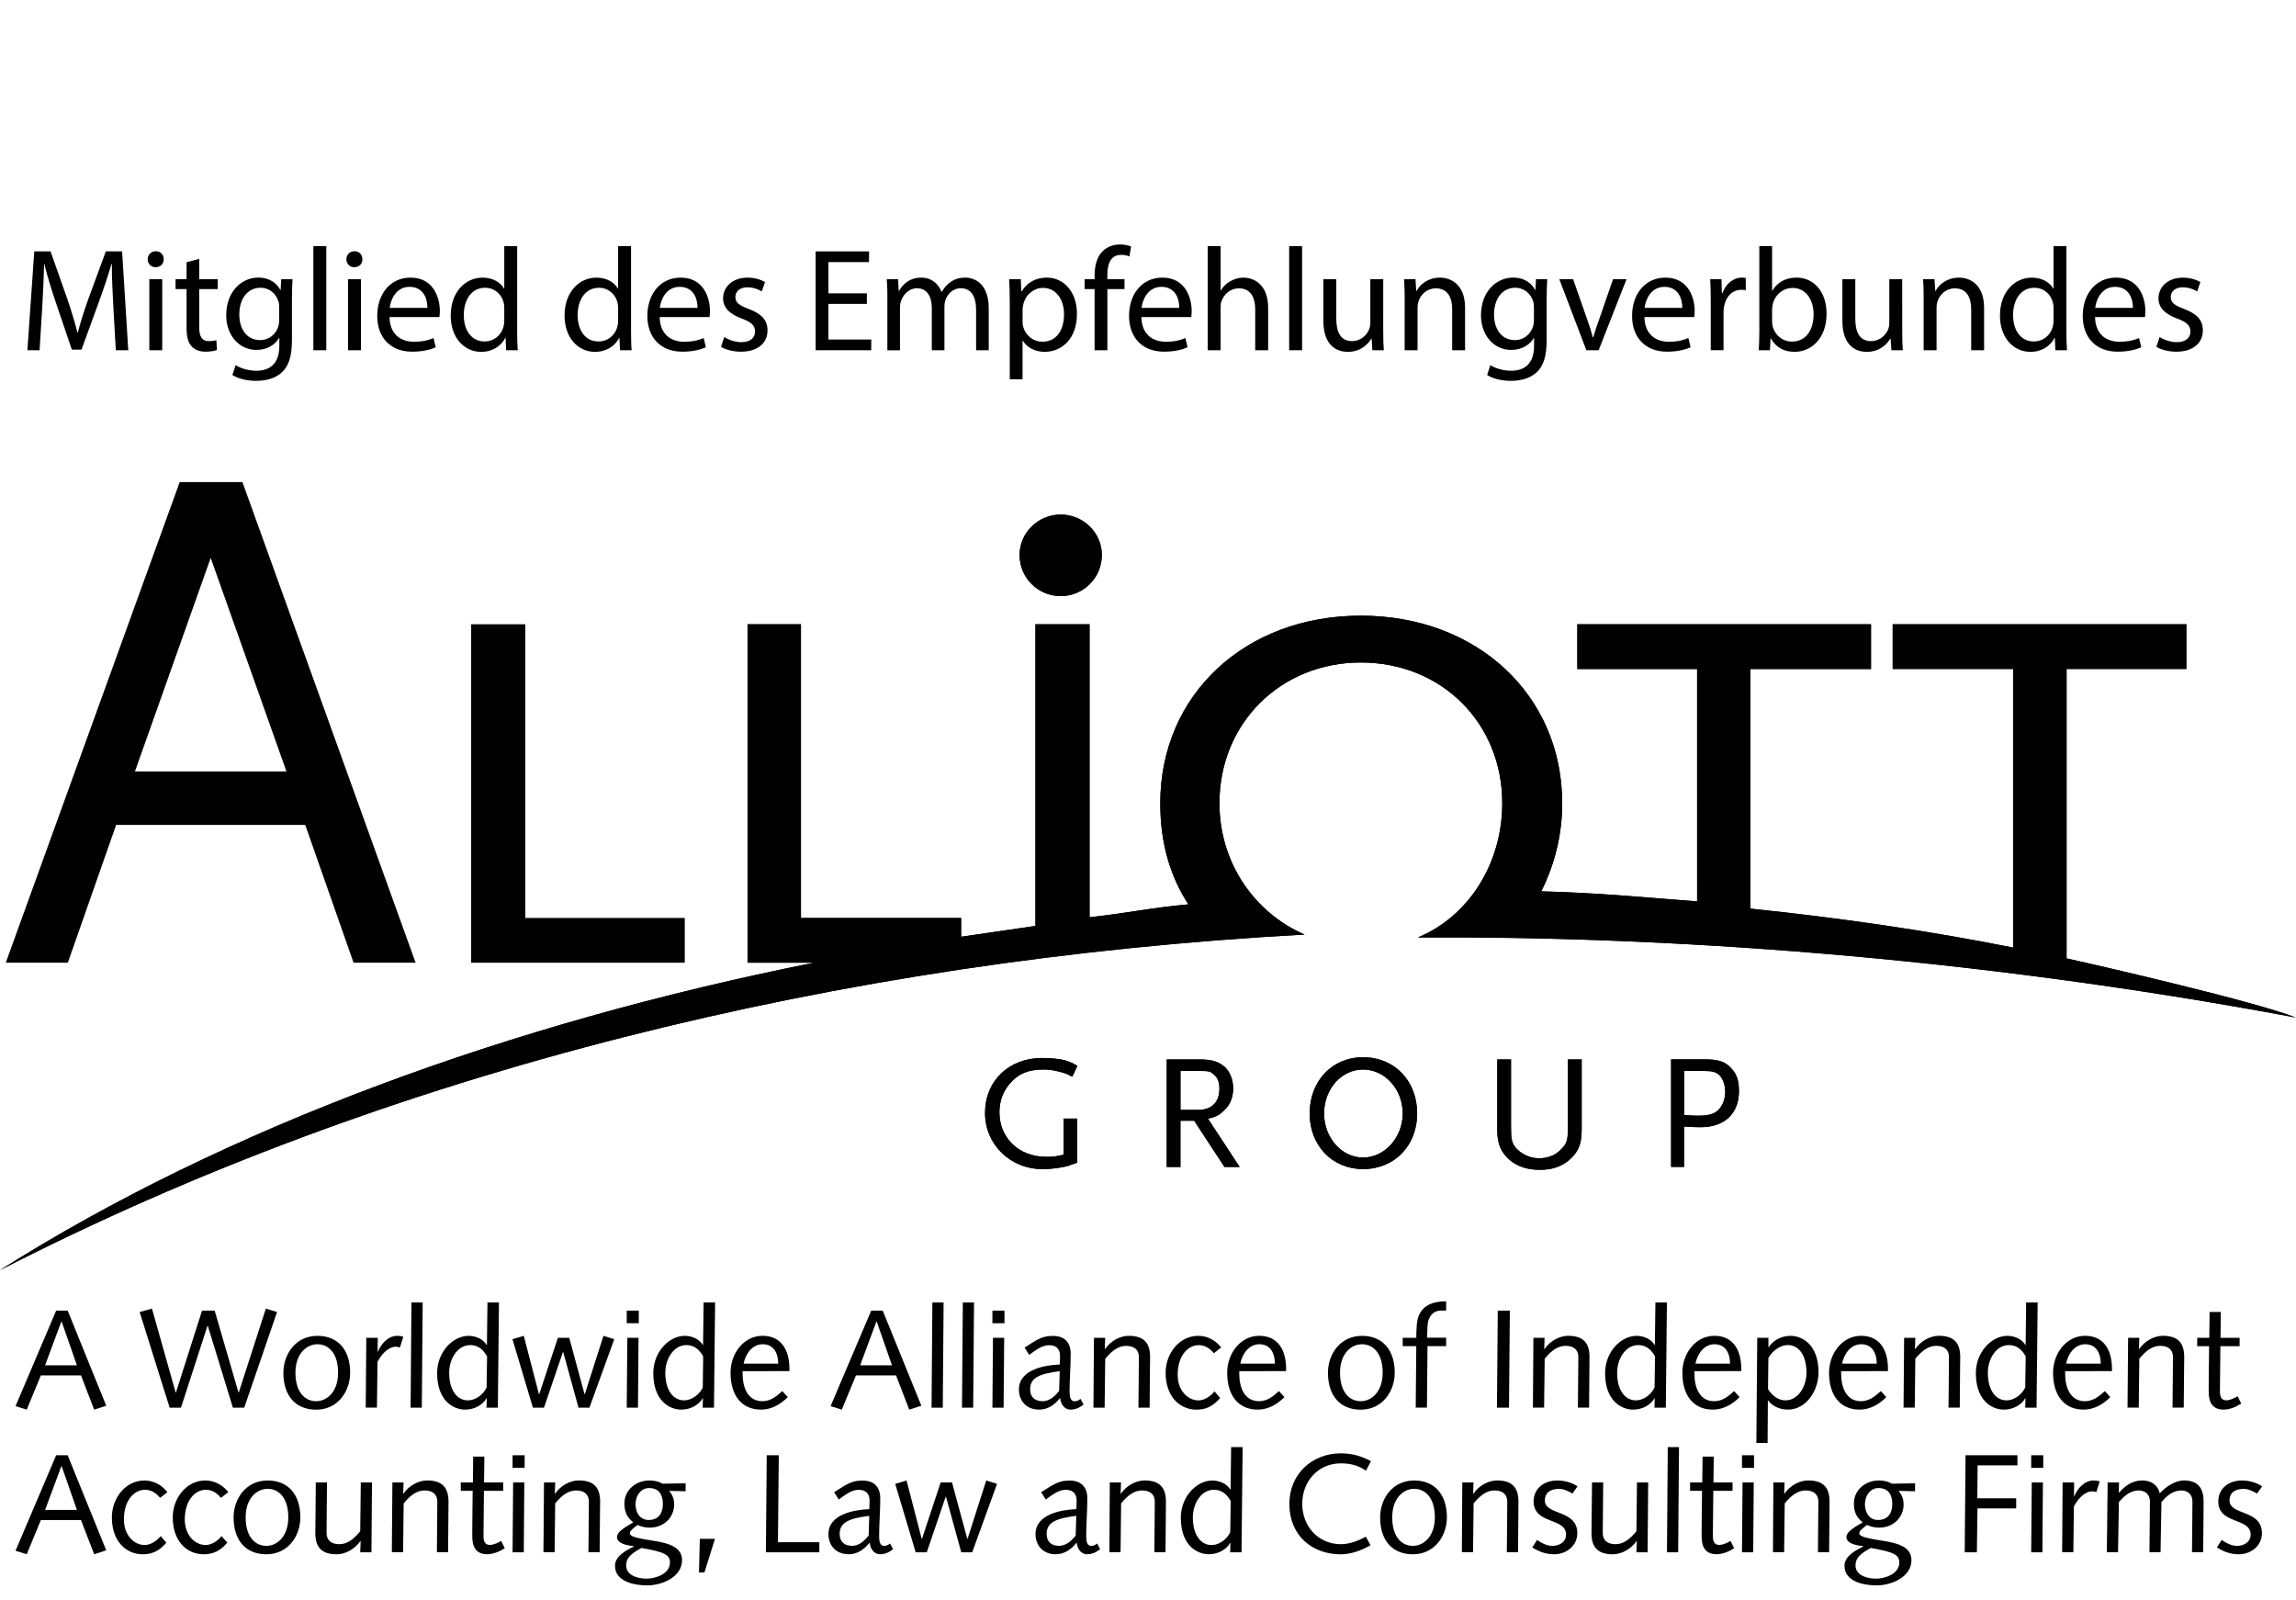 <?xml version="1.0" encoding="utf-8"?>
<!-- Generator: Adobe Illustrator 16.0.4, SVG Export Plug-In . SVG Version: 6.00 Build 0)  -->
<!DOCTYPE svg PUBLIC "-//W3C//DTD SVG 1.1//EN" "http://www.w3.org/Graphics/SVG/1.1/DTD/svg11.dtd">
<svg version="1.1" id="Ebene_1" xmlns="http://www.w3.org/2000/svg" xmlns:xlink="http://www.w3.org/1999/xlink" x="0px" y="0px"
	 width="159.32px" height="111px" viewBox="0 0 159.32 111" enable-background="new 0 0 159.32 111" xml:space="preserve">
<path fill="#010102" d="M28.84,66.797L16.823,33.45h-4.355L0.4,66.797h4.306l3.354-9.562h13.12l3.354,9.562H28.84z M19.877,53.529
	H9.363l5.257-14.82L19.877,53.529z"/>
<polygon fill="#010102" points="47.516,66.797 47.516,63.691 36.452,63.691 36.452,43.314 32.695,43.314 32.695,66.797 "/>
<path fill="#010102" d="M74.753,80.668v-3.057h-0.947v2.502c-0.604,0.152-0.854,0.152-1.202,0.152c-1.902,0-3.254-1.303-3.254-3.104
	c0-0.752,0.249-1.453,0.751-2.006c0.55-0.65,1.252-0.949,2.302-0.949c0.603,0,1.152,0.147,1.604,0.299
	c0.103,0.052,0.199,0.103,0.4,0.203l0.35-0.752c-0.397-0.25-0.601-0.304-0.897-0.399c-0.4-0.103-1.055-0.149-1.555-0.149
	c-2.304,0-3.953,1.604-3.953,3.805c0,2.203,1.753,3.906,4.006,3.906c0.601,0,1.351-0.101,1.852-0.252
	C74.303,80.816,74.504,80.766,74.753,80.668"/>
<path fill="#010102" d="M74.753,80.668v-3.057h-0.948v2.502c-0.604,0.152-0.854,0.152-1.201,0.152c-1.902,0-3.254-1.303-3.254-3.104
	c0-0.752,0.249-1.453,0.751-2.006c0.55-0.65,1.252-0.949,2.302-0.949c0.603,0,1.152,0.147,1.604,0.299
	c0.102,0.052,0.199,0.103,0.4,0.203l0.35-0.752c-0.397-0.25-0.601-0.304-0.897-0.399c-0.4-0.103-1.053-0.149-1.553-0.149
	c-2.306,0-3.954,1.604-3.954,3.805c0,2.203,1.752,3.906,4.004,3.906c0.602,0,1.352-0.101,1.853-0.252
	C74.303,80.816,74.504,80.766,74.753,80.668"/>
<path fill="#010102" d="M86.019,80.967l-2.201-3.355c0.549-0.102,0.8-0.25,1.101-0.551c0.45-0.396,0.651-0.951,0.651-1.551
	c0-0.553-0.201-1.104-0.552-1.455c-0.45-0.396-0.901-0.549-1.806-0.549H80.96v7.461h0.951V77.76h0.953l2.102,3.207H86.019
	L86.019,80.967z M84.617,75.51c0,1-0.55,1.5-1.503,1.5h-1.201v-2.703h1.201c0.652,0,0.852,0,1.053,0.199
	C84.467,74.709,84.617,75.059,84.617,75.51"/>
<path fill="#010102" d="M86.019,80.967l-2.201-3.355c0.549-0.102,0.8-0.25,1.101-0.551c0.45-0.396,0.651-0.951,0.651-1.551
	c0-0.553-0.201-1.104-0.552-1.453c-0.45-0.398-0.901-0.551-1.806-0.551H80.96v7.461h0.951V77.76h0.953l2.102,3.207H86.019
	L86.019,80.967z M84.617,75.51c0,1-0.55,1.5-1.502,1.5h-1.201v-2.703h1.201c0.651,0,0.852,0,1.052,0.201
	C84.467,74.709,84.617,75.059,84.617,75.51"/>
<path fill="#010102" d="M98.337,77.262c0-2.254-1.552-3.906-3.756-3.906c-2.15,0-3.704,1.652-3.704,3.906
	c0,2.201,1.554,3.854,3.704,3.854C96.785,81.115,98.337,79.463,98.337,77.262 M97.335,77.262c0,1.652-1.251,3.053-2.754,3.053
	c-1.501,0-2.703-1.398-2.703-3.053c0-1.703,1.202-3.055,2.703-3.055C96.084,74.207,97.335,75.559,97.335,77.262"/>
<path fill="#010102" d="M98.337,77.262c0-2.254-1.552-3.906-3.756-3.906c-2.15,0-3.704,1.652-3.704,3.906
	c0,2.201,1.554,3.854,3.704,3.854C96.785,81.115,98.337,79.463,98.337,77.262 M97.335,77.262c0,1.652-1.251,3.053-2.754,3.053
	c-1.501,0-2.703-1.398-2.703-3.053c0-1.703,1.202-3.055,2.703-3.055C96.084,74.207,97.335,75.559,97.335,77.262"/>
<path fill="#010102" d="M109.753,78.412v-4.904H108.8v4.605c0,0.951-0.048,1.201-0.447,1.602c-0.352,0.398-0.901,0.65-1.554,0.65
	c-0.602,0-1.15-0.252-1.553-0.65c-0.352-0.398-0.396-0.648-0.396-1.602v-4.605h-0.953v4.904c0,0.951,0.251,1.555,0.899,2.104
	c0.553,0.451,1.251,0.65,2.054,0.65c0.802,0,1.45-0.199,2.003-0.65C109.501,79.965,109.753,79.416,109.753,78.412"/>
<path fill="#010102" d="M109.753,78.412v-4.904H108.8v4.605c0,0.951-0.048,1.201-0.449,1.602c-0.35,0.398-0.899,0.65-1.552,0.65
	c-0.602,0-1.15-0.252-1.554-0.65c-0.351-0.398-0.396-0.648-0.396-1.602v-4.605h-0.953v4.904c0,0.951,0.251,1.555,0.899,2.104
	c0.553,0.451,1.251,0.65,2.054,0.65c0.802,0,1.45-0.199,2.003-0.65C109.501,79.965,109.753,79.416,109.753,78.412"/>
<path fill="#010102" d="M120.667,75.709c0-0.701-0.146-1.201-0.552-1.602c-0.4-0.453-0.898-0.604-1.802-0.604h-2.354v7.461h0.901
	V78.16c0.649,0.049,0.898,0.049,1.148,0.049C119.666,78.211,120.667,77.262,120.667,75.709 M119.715,75.76
	c0,0.699-0.349,1.301-0.852,1.502c-0.247,0.1-0.55,0.148-0.999,0.148c-0.252,0-0.451,0-1.002-0.049v-3.055h1.302
	c0.602,0,0.9,0.049,1.151,0.301C119.565,74.857,119.715,75.309,119.715,75.76"/>
<path fill="#010102" d="M120.667,75.709c0-0.701-0.146-1.201-0.552-1.602c-0.4-0.453-0.899-0.604-1.802-0.604h-2.354v7.461h0.901
	V78.16c0.647,0.049,0.898,0.049,1.148,0.049C119.666,78.211,120.667,77.262,120.667,75.709 M119.715,75.76
	c0,0.699-0.349,1.301-0.852,1.502c-0.249,0.1-0.55,0.148-0.999,0.148c-0.252,0-0.451,0-1.002-0.049v-3.055h1.302
	c0.602,0,0.9,0.049,1.151,0.301C119.565,74.857,119.715,75.309,119.715,75.76"/>
<path fill="#010102" d="M70.749,38.507c0-1.553,1.301-2.805,2.854-2.805c1.553,0,2.854,1.252,2.854,2.805
	c0,1.602-1.3,2.853-2.854,2.853C72.049,41.36,70.749,40.109,70.749,38.507"/>
<path fill="#010102" d="M70.749,38.507c0-1.553,1.301-2.805,2.854-2.805c1.553,0,2.854,1.252,2.854,2.805
	c0,1.602-1.3,2.853-2.854,2.853C72.049,41.36,70.749,40.109,70.749,38.507"/>
<path fill="#010102" d="M98.388,65.045c3.503-1.453,5.854-5.109,5.854-9.314c0-5.557-4.205-9.764-9.812-9.764
	c-5.56,0-9.812,4.207-9.812,9.764c0,4.156,2.453,7.611,5.908,9.113C58.33,66.596,26.937,74.307,0,88.127
	c15.672-9.914,35.399-17.123,56.479-21.33h-4.607V43.314h3.705v20.379h11.116v1.303c1.702-0.252,3.456-0.502,5.156-0.752v-20.93
	h3.756v20.329c2.704-0.299,4.154-0.646,6.856-0.896c-1.301-2.004-1.949-4.311-1.949-7.012c0-7.509,5.855-13.018,13.918-13.018
	c8.062,0,13.971,5.509,13.971,13.018c0,2.252-0.553,4.307-1.452,6.109c3.855,0.099,6.91,0.398,10.814,0.699V46.419h-8.312v-3.105
	h20.378v3.105h-8.363v16.624c6.264,0.65,12.472,1.551,18.229,2.705V46.417h-8.361v-3.104h20.379v3.104H143.4v20.081
	c2.502,0.549,13.115,3.002,15.921,4.105C136.339,66.297,115.159,64.943,98.388,65.045"/>
<path fill="#010102" d="M98.388,65.045c3.503-1.453,5.854-5.109,5.854-9.314c0-5.557-4.205-9.764-9.812-9.764
	c-5.56,0-9.812,4.207-9.812,9.764c0,4.156,2.453,7.611,5.908,9.113C58.33,66.596,26.937,74.307,0,88.127
	c15.672-9.914,35.399-17.123,56.479-21.33h-4.607V43.314h3.706v20.379h11.115v1.303c1.702-0.252,3.456-0.502,5.156-0.752v-20.93
	h3.756v20.329c2.704-0.299,4.154-0.646,6.856-0.896c-1.301-2.004-1.949-4.311-1.949-7.012c0-7.509,5.855-13.018,13.918-13.018
	c8.062,0,13.971,5.509,13.971,13.018c0,2.252-0.553,4.307-1.451,6.109c3.854,0.099,6.909,0.398,10.813,0.699V46.419h-8.312v-3.105
	h20.378v3.105h-8.363v16.624c6.263,0.65,12.472,1.551,18.229,2.705V46.417h-8.361v-3.104h20.379v3.104H143.4v20.081
	c2.502,0.549,13.115,3.002,15.921,4.105C136.339,66.297,115.159,64.943,98.388,65.045"/>
<path fill="#010102" d="M4.277,91.693H4.257l-1.128,3.035h2.208L4.277,91.693z M3.897,90.934h0.798l2.676,6.6l-0.837,0.271
	L5.619,95.43H2.836l-0.98,2.375l-0.778-0.242L3.897,90.934z"/>
<polygon fill="#010102" points="9.689,91.031 10.545,90.797 12.189,96.617 12.209,96.617 14.02,90.934 14.895,90.934 16.55,96.617 
	16.568,96.617 18.447,90.797 19.226,91.031 16.948,97.668 16.16,97.668 14.418,91.986 14.398,91.986 12.559,97.668 11.771,97.668 
	"/>
<path fill="#010102" d="M21.942,97.221c0.729,0,1.518-0.633,1.518-1.977c0-1.342-0.649-1.975-1.438-1.975
	c-0.729,0-1.521,0.633-1.521,1.975C20.502,96.588,21.154,97.221,21.942,97.221 M22.029,92.686c1.421,0,2.268,0.975,2.268,2.562
	c0,1.254-0.825,2.561-2.362,2.561c-1.421,0-2.271-0.965-2.271-2.561C19.665,93.988,20.492,92.686,22.029,92.686"/>
<path fill="#010102" d="M25.417,92.82h0.798l-0.011,0.945l0.022,0.02c0.164-0.438,0.641-1.1,1.342-1.1
	c0.166,0,0.311,0.027,0.418,0.066l-0.234,0.74c-0.078-0.021-0.191-0.053-0.302-0.053c-0.321,0-0.836,0.266-1.255,1.041l-0.039,3.186
	h-0.778L25.417,92.82z"/>
<polygon fill="#010102" points="28.551,90.369 29.329,90.369 29.271,97.668 28.492,97.668 "/>
<path fill="#010102" d="M33.797,94.107c-0.331-0.576-0.711-0.779-1.179-0.779c-0.866,0-1.45,0.953-1.45,1.916
	c0,1.314,0.623,1.918,1.285,1.918c0.624,0,1.129-0.486,1.314-0.895L33.797,94.107z M33.826,90.369h0.798l-0.078,7.299h-0.788
	l0.021-0.65h-0.021c-0.224,0.418-0.798,0.787-1.479,0.787c-0.828,0-1.947-0.623-1.947-2.529c0-1.471,1.089-2.59,2.189-2.59
	c0.574,0,1.06,0.293,1.246,0.633h0.02L33.826,90.369z"/>
<polygon fill="#010102" points="35.559,92.918 36.346,92.686 37.397,96.734 37.417,96.734 38.712,92.82 39.5,92.82 40.561,96.734 
	40.579,96.734 41.874,92.686 42.624,92.918 40.901,97.668 40.142,97.668 39.082,93.812 39.061,93.812 37.748,97.668 36.979,97.668 
	"/>
<path fill="#010102" d="M43.53,92.82h0.778l-0.039,4.848H43.49L43.53,92.82z M43.489,90.934h0.837v0.875h-0.837V90.934z"/>
<path fill="#010102" d="M48.794,94.107c-0.331-0.576-0.71-0.779-1.178-0.779c-0.865,0-1.45,0.953-1.45,1.916
	c0,1.314,0.623,1.918,1.286,1.918c0.623,0,1.128-0.486,1.313-0.895L48.794,94.107z M48.823,90.369h0.798l-0.077,7.299h-0.788
	l0.021-0.65h-0.021c-0.225,0.418-0.799,0.787-1.479,0.787c-0.827,0-1.946-0.623-1.946-2.529c0-1.471,1.09-2.59,2.189-2.59
	c0.574,0,1.06,0.293,1.246,0.633h0.02L48.823,90.369z"/>
<path fill="#010102" d="M54.001,94.613c0-0.691-0.292-1.344-1.08-1.344c-0.729,0-1.194,0.68-1.321,1.344H54.001z M51.529,95.137
	v0.166c0,1.012,0.38,1.918,1.372,1.918c0.555,0,0.964-0.32,1.382-0.701l0.38,0.418c-0.496,0.498-1.129,0.867-1.849,0.867
	c-1.344,0-2.122-0.973-2.122-2.561c0-1.332,0.915-2.561,2.219-2.561s1.868,0.992,1.868,2.299v0.152L51.529,95.137L51.529,95.137z"/>
<path fill="#010102" d="M60.834,91.693h-0.02l-1.128,3.035h2.208L60.834,91.693z M60.454,90.934h0.798l2.68,6.6l-0.841,0.271
	l-0.915-2.375h-2.78l-0.983,2.375l-0.778-0.242L60.454,90.934z"/>
<polygon fill="#010102" points="64.698,90.369 65.477,90.369 65.419,97.668 64.64,97.668 "/>
<polygon fill="#010102" points="66.811,90.369 67.588,90.369 67.53,97.668 66.752,97.668 "/>
<path fill="#010102" d="M68.903,92.82h0.778l-0.04,4.848h-0.777L68.903,92.82z M68.864,90.934h0.837v0.875h-0.837V90.934z"/>
<path fill="#010102" d="M73.535,95.137c-1.353,0.176-2.054,0.43-2.054,1.256c0,0.545,0.331,0.828,0.866,0.828
	c0.478,0,0.847-0.342,1.146-0.711L73.535,95.137z M75.189,97.455c-0.272,0.213-0.564,0.35-0.905,0.35
	c-0.438,0-0.681-0.396-0.72-0.809c-0.37,0.459-0.837,0.809-1.46,0.809c-0.855,0-1.402-0.584-1.402-1.398
	c0-1.373,1.772-1.693,2.833-1.732c0.009-0.203,0.021-0.406,0.021-0.609c0-0.42-0.227-0.73-0.74-0.73c-0.379,0-0.691,0.135-1.4,0.672
	L71.096,93.5c0.974-0.635,1.281-0.809,1.983-0.809c0.81,0,1.216,0.479,1.216,1.227c0,0.914-0.078,1.762-0.078,2.617
	c0,0.352,0.052,0.691,0.354,0.691c0.166,0,0.282-0.078,0.409-0.166L75.189,97.455z"/>
<path fill="#010102" d="M75.91,92.82h0.779L76.66,93.6h0.021c0.406-0.584,1.068-0.916,1.646-0.916c1.119,0,1.479,0.574,1.479,1.473
	c0,0.369-0.013,0.738-0.013,1.107l-0.02,2.404h-0.777l0.021-2.182c0-0.428,0.01-0.855,0.01-1.332c0-0.525-0.354-0.771-0.886-0.771
	c-0.508,0-0.953,0.291-1.449,0.896l-0.04,3.389h-0.777L75.91,92.82z"/>
<path fill="#010102" d="M84.231,93.893c-0.303-0.371-0.651-0.562-1.051-0.562c-0.725,0-1.46,0.697-1.46,2.062
	c0,1.09,0.698,1.771,1.447,1.771c0.418,0,0.867-0.312,1.104-0.625l0.396,0.459c-0.466,0.555-0.974,0.81-1.635,0.81
	c-1.206,0-2.15-0.955-2.15-2.562c0-1.332,0.944-2.562,2.271-2.562c0.633,0,1.207,0.321,1.586,0.808L84.231,93.893z"/>
<path fill="#010102" d="M88.465,94.613c0-0.691-0.292-1.344-1.079-1.344c-0.729,0-1.194,0.68-1.321,1.344H88.465z M85.992,95.137
	v0.166c0,1.012,0.381,1.918,1.374,1.918c0.555,0,0.963-0.32,1.381-0.701l0.38,0.418c-0.496,0.498-1.129,0.867-1.85,0.867
	c-1.343,0-2.122-0.973-2.122-2.561c0-1.332,0.916-2.561,2.22-2.561c1.308,0,1.869,0.992,1.869,2.299v0.152L85.992,95.137
	L85.992,95.137z"/>
<path fill="#010102" d="M94.423,97.221c0.729,0,1.521-0.633,1.521-1.977c0-1.342-0.653-1.975-1.441-1.975
	c-0.729,0-1.518,0.633-1.518,1.975C92.981,96.588,93.635,97.221,94.423,97.221 M94.51,92.686c1.424,0,2.271,0.975,2.271,2.562
	c0,1.254-0.828,2.561-2.366,2.561c-1.42,0-2.267-0.965-2.267-2.561C92.145,93.988,92.973,92.686,94.51,92.686"/>
<path fill="#010102" d="M97.333,92.82h0.943c0-0.279,0.01-0.611,0.038-0.936c0.105-1.188,0.925-1.594,2.034-1.594v0.643h-0.344
	c-0.649,0-0.934,0.523-0.95,1.107l-0.029,0.775h1.323V93.4h-1.294l-0.039,4.266h-0.778l0.039-4.266h-0.943V92.82L97.333,92.82z"/>
<polygon fill="#010102" points="103.931,90.934 104.768,90.934 104.71,97.668 103.873,97.668 "/>
<path fill="#010102" d="M106.403,92.82h0.777l-0.028,0.779h0.019c0.409-0.584,1.072-0.916,1.646-0.916
	c1.119,0,1.479,0.572,1.479,1.471c0,0.371-0.009,0.74-0.009,1.109l-0.021,2.402h-0.775l0.018-2.184c0-0.428,0.013-0.854,0.013-1.332
	c0-0.523-0.352-0.77-0.889-0.77c-0.505,0-0.952,0.291-1.447,0.895l-0.04,3.391h-0.776L106.403,92.82z"/>
<path fill="#010102" d="M114.843,94.107c-0.332-0.576-0.713-0.779-1.179-0.779c-0.867,0-1.45,0.953-1.45,1.916
	c0,1.314,0.623,1.918,1.284,1.918c0.623,0,1.129-0.486,1.312-0.895L114.843,94.107z M114.869,90.369h0.8l-0.078,7.299h-0.789
	l0.021-0.65h-0.021c-0.223,0.418-0.798,0.787-1.478,0.787c-0.828,0-1.947-0.623-1.947-2.529c0-1.471,1.091-2.59,2.189-2.59
	c0.573,0,1.061,0.293,1.245,0.633h0.02L114.869,90.369z"/>
<path fill="#010102" d="M120.048,94.613c0-0.691-0.291-1.344-1.08-1.344c-0.729,0-1.194,0.68-1.319,1.344H120.048z M117.577,95.137
	v0.166c0,1.012,0.379,1.918,1.371,1.918c0.555,0,0.963-0.32,1.383-0.701l0.379,0.418c-0.496,0.498-1.128,0.867-1.85,0.867
	c-1.344,0-2.121-0.973-2.121-2.561c0-1.332,0.915-2.561,2.221-2.561c1.304,0,1.867,0.992,1.867,2.299v0.152L117.577,95.137
	L117.577,95.137z"/>
<path fill="#010102" d="M122.684,96.383c0.344,0.525,0.752,0.779,1.22,0.779c0.854,0,1.448-0.953,1.448-1.918
	c0-1.314-0.613-1.918-1.283-1.918c-0.622,0-1.13,0.486-1.361,0.896L122.684,96.383z M121.936,92.82h0.776v0.652h0.021
	c0.253-0.418,0.825-0.787,1.509-0.787c0.826,0,1.945,0.623,1.945,2.529c0,1.305-0.875,2.59-2.121,2.59
	c-0.646,0-1.13-0.295-1.373-0.635h-0.021l-0.018,2.947h-0.78L121.936,92.82z"/>
<path fill="#010102" d="M130.227,94.613c0-0.691-0.29-1.344-1.08-1.344c-0.73,0-1.196,0.68-1.323,1.344H130.227z M127.757,95.137
	v0.166c0,1.012,0.382,1.918,1.373,1.918c0.557,0,0.963-0.32,1.381-0.701l0.38,0.418c-0.495,0.498-1.127,0.867-1.851,0.867
	c-1.342,0-2.121-0.973-2.121-2.561c0-1.332,0.916-2.561,2.222-2.561c1.305,0,1.866,0.992,1.866,2.299v0.152L127.757,95.137
	L127.757,95.137z"/>
<path fill="#010102" d="M132.127,92.82h0.778l-0.028,0.779h0.021c0.406-0.584,1.065-0.916,1.643-0.916
	c1.121,0,1.48,0.572,1.48,1.471c0,0.371-0.013,0.74-0.013,1.109l-0.02,2.402h-0.78l0.021-2.184c0-0.428,0.011-0.854,0.011-1.332
	c0-0.523-0.353-0.77-0.887-0.77c-0.507,0-0.953,0.291-1.449,0.895l-0.039,3.391h-0.777L132.127,92.82z"/>
<path fill="#010102" d="M140.564,94.107c-0.33-0.576-0.709-0.779-1.181-0.779c-0.862,0-1.445,0.953-1.445,1.916
	c0,1.314,0.622,1.918,1.28,1.918c0.623,0,1.131-0.486,1.313-0.895L140.564,94.107z M140.594,90.369h0.799l-0.076,7.299h-0.788
	l0.021-0.65h-0.021c-0.226,0.418-0.798,0.787-1.479,0.787c-0.825,0-1.945-0.623-1.945-2.529c0-1.471,1.092-2.59,2.188-2.59
	c0.575,0,1.062,0.293,1.246,0.633h0.021L140.594,90.369z"/>
<path fill="#010102" d="M145.772,94.613c0-0.691-0.293-1.344-1.081-1.344c-0.73,0-1.196,0.68-1.322,1.344H145.772z M143.3,95.137
	v0.166c0,1.012,0.382,1.918,1.373,1.918c0.557,0,0.963-0.32,1.383-0.701l0.379,0.418c-0.494,0.498-1.129,0.867-1.85,0.867
	c-1.343,0-2.122-0.973-2.122-2.561c0-1.332,0.915-2.561,2.22-2.561c1.307,0,1.867,0.992,1.867,2.299v0.152L143.3,95.137
	L143.3,95.137z"/>
<path fill="#010102" d="M147.67,92.82h0.778l-0.029,0.779h0.021c0.407-0.584,1.066-0.916,1.644-0.916
	c1.12,0,1.479,0.572,1.479,1.471c0,0.371-0.012,0.74-0.012,1.109l-0.02,2.402h-0.779l0.021-2.184c0-0.428,0.009-0.854,0.009-1.332
	c0-0.523-0.351-0.77-0.885-0.77c-0.507,0-0.952,0.291-1.45,0.895l-0.038,3.391h-0.779L147.67,92.82z"/>
<path fill="#010102" d="M153.305,92.82l0.019-1.791h0.78l-0.021,1.791h1.324v0.586h-1.333l-0.021,1.984
	c-0.011,0.545-0.011,0.902-0.011,1.146c0,0.396,0.116,0.623,0.447,0.623c0.262,0,0.594-0.166,0.778-0.283l0.253,0.506
	c-0.321,0.217-0.789,0.422-1.217,0.422c-0.751,0-1.042-0.471-1.042-1.236c0-0.32,0-0.721,0.009-1.395l0.021-1.771h-0.827V92.82
	H153.305L153.305,92.82z"/>
<path fill="#010102" d="M4.277,101.729H4.257l-1.128,3.035h2.208L4.277,101.729z M3.897,100.969h0.798l2.676,6.598l-0.837,0.273
	l-0.915-2.375H2.836l-0.98,2.375l-0.778-0.244L3.897,100.969z"/>
<path fill="#010102" d="M11.11,103.928c-0.302-0.369-0.652-0.562-1.052-0.562c-0.723,0-1.46,0.699-1.46,2.062
	c0,1.091,0.699,1.771,1.447,1.771c0.418,0,0.867-0.312,1.102-0.62l0.397,0.457c-0.467,0.555-0.973,0.807-1.634,0.807
	c-1.207,0-2.148-0.95-2.148-2.56c0-1.331,0.941-2.562,2.268-2.562c0.633,0,1.207,0.322,1.585,0.81L11.11,103.928z"/>
<path fill="#010102" d="M15.333,103.928c-0.302-0.369-0.649-0.562-1.051-0.562c-0.72,0-1.46,0.699-1.46,2.062
	c0,1.091,0.701,1.771,1.451,1.771c0.418,0,0.866-0.312,1.1-0.62l0.399,0.457c-0.467,0.555-0.976,0.807-1.635,0.807
	c-1.206,0-2.15-0.95-2.15-2.56c0-1.331,0.944-2.562,2.267-2.562c0.636,0,1.206,0.322,1.586,0.81L15.333,103.928z"/>
<path fill="#010102" d="M18.487,107.258c0.729,0,1.518-0.635,1.518-1.979s-0.649-1.979-1.438-1.979
	c-0.729,0-1.521,0.635-1.521,1.979C17.046,106.625,17.698,107.258,18.487,107.258 M18.574,102.721c1.42,0,2.267,0.973,2.267,2.562
	c0,1.256-0.824,2.559-2.362,2.559c-1.42,0-2.27-0.963-2.27-2.559C16.209,104.025,17.037,102.721,18.574,102.721"/>
<path fill="#010102" d="M21.913,102.857h0.778l-0.021,2.182c0,0.428-0.008,0.855-0.008,1.332c0,0.523,0.353,0.77,0.884,0.77
	c0.51,0,0.954-0.293,1.45-0.896l0.039-3.388h0.778l-0.039,4.849h-0.778l0.029-0.779h-0.021c-0.406,0.584-1.068,0.916-1.645,0.916
	c-1.119,0-1.479-0.575-1.479-1.471c0-0.369,0.012-0.74,0.012-1.108L21.913,102.857z"/>
<path fill="#010102" d="M27.228,102.857h0.775l-0.027,0.777h0.021c0.407-0.586,1.069-0.916,1.646-0.916
	c1.117,0,1.479,0.574,1.479,1.473c0,0.369-0.009,0.738-0.009,1.105l-0.021,2.404h-0.776l0.02-2.182c0-0.43,0.009-0.854,0.009-1.334
	c0-0.521-0.35-0.77-0.884-0.77c-0.507,0-0.954,0.293-1.45,0.896l-0.04,3.387H27.19L27.228,102.857z"/>
<path fill="#010102" d="M32.814,102.857l0.02-1.791h0.777l-0.021,1.791h1.324v0.584h-1.333l-0.019,1.982
	c-0.011,0.549-0.011,0.906-0.011,1.148c0,0.396,0.115,0.621,0.445,0.621c0.266,0,0.595-0.164,0.778-0.279l0.253,0.506
	c-0.32,0.213-0.787,0.418-1.216,0.418c-0.75,0-1.041-0.467-1.041-1.234c0-0.32,0-0.723,0.009-1.393l0.02-1.771h-0.825v-0.584h0.84
	V102.857z"/>
<path fill="#010102" d="M35.607,102.857h0.775l-0.037,4.848h-0.778L35.607,102.857z M35.568,100.969h0.837v0.877h-0.837V100.969z"/>
<path fill="#010102" d="M37.748,102.857h0.778l-0.028,0.777h0.021c0.406-0.586,1.067-0.916,1.644-0.916
	c1.12,0,1.48,0.574,1.48,1.473c0,0.369-0.013,0.738-0.013,1.105l-0.02,2.404h-0.779l0.021-2.182c0-0.43,0.01-0.854,0.01-1.334
	c0-0.521-0.351-0.77-0.886-0.77c-0.506,0-0.955,0.293-1.451,0.896l-0.039,3.387H37.71L37.748,102.857z"/>
<path fill="#010102" d="M45.037,103.246c-0.522,0-0.935,0.469-0.935,1.148c0,0.562,0.319,1.068,0.903,1.068
	c0.723,0,0.992-0.506,0.992-1.104C46,103.713,45.728,103.246,45.037,103.246 M44.872,109.533c0.604,0,1.615-0.32,1.615-1.119
	c0-0.555-0.408-0.729-1.975-1.012c-0.85,0.457-1.062,0.77-1.062,1.217C43.451,109.338,44.307,109.533,44.872,109.533
	 M47.577,103.471l-1.146-0.029c0.263,0.305,0.35,0.623,0.35,0.938c0,0.936-0.75,1.613-1.693,1.613c-0.312,0-0.571-0.059-0.846-0.186
	c-0.448,0.33-0.535,0.447-0.535,0.564c0,0.174,0.156,0.311,1.537,0.516c1.266,0.188,2.083,0.496,2.083,1.361
	c0,1.188-1.411,1.752-2.414,1.752c-0.866,0-2.238-0.242-2.238-1.361c0-0.682,0.788-1.07,1.307-1.344v-0.02
	c-0.855-0.078-1.168-0.33-1.168-0.625c0-0.291,0.292-0.545,1.128-1.021c-0.447-0.354-0.613-0.75-0.613-1.312
	c0-0.955,0.818-1.598,1.733-1.598c0.311,0,0.632,0.059,0.902,0.225l1.614-0.028L47.577,103.471L47.577,103.471z"/>
<polygon fill="#010102" points="48.561,106.77 49.612,106.77 48.882,109.104 48.502,109.104 "/>
<polygon fill="#010102" points="53.145,107.705 53.204,100.969 54.04,100.969 53.982,107.002 56.853,107.002 56.853,107.705 "/>
<path fill="#010102" d="M60.318,105.174c-1.354,0.174-2.053,0.428-2.053,1.254c0,0.547,0.327,0.828,0.862,0.828
	c0.479,0,0.85-0.342,1.148-0.711L60.318,105.174z M61.972,107.49c-0.272,0.213-0.565,0.35-0.904,0.35
	c-0.438,0-0.682-0.398-0.721-0.809c-0.37,0.459-0.836,0.809-1.459,0.809c-0.856,0-1.402-0.584-1.402-1.4
	c0-1.371,1.771-1.691,2.833-1.729c0.01-0.205,0.02-0.408,0.02-0.611c0-0.418-0.224-0.73-0.738-0.73c-0.379,0-0.69,0.137-1.401,0.672
	l-0.32-0.506c0.976-0.633,1.284-0.809,1.984-0.809c0.808,0,1.217,0.479,1.217,1.229c0,0.912-0.078,1.76-0.078,2.617
	c0,0.35,0.048,0.688,0.353,0.688c0.166,0,0.279-0.074,0.405-0.166L61.972,107.49z"/>
<polygon fill="#010102" points="62.119,102.955 62.906,102.721 63.957,106.77 63.978,106.77 65.272,102.857 66.061,102.857 
	67.121,106.77 67.139,106.77 68.435,102.721 69.184,102.955 67.462,107.705 66.702,107.705 65.642,103.85 65.621,103.85 
	64.309,107.705 63.539,107.705 "/>
<path fill="#010102" d="M74.683,105.174c-1.354,0.174-2.056,0.428-2.056,1.254c0,0.547,0.331,0.828,0.865,0.828
	c0.479,0,0.848-0.342,1.149-0.711L74.683,105.174z M76.338,107.49c-0.271,0.213-0.562,0.35-0.903,0.35
	c-0.438,0-0.683-0.398-0.724-0.809c-0.368,0.459-0.835,0.809-1.458,0.809c-0.854,0-1.398-0.584-1.398-1.4
	c0-1.371,1.771-1.691,2.831-1.729c0.01-0.205,0.021-0.408,0.021-0.611c0-0.418-0.224-0.73-0.74-0.73
	c-0.38,0-0.688,0.137-1.398,0.672l-0.322-0.506c0.976-0.633,1.285-0.809,1.987-0.809c0.807,0,1.216,0.479,1.216,1.229
	c0,0.912-0.078,1.76-0.078,2.617c0,0.35,0.049,0.688,0.352,0.688c0.165,0,0.28-0.074,0.406-0.166L76.338,107.49z"/>
<path fill="#010102" d="M77.01,102.857h0.778l-0.028,0.777h0.021c0.407-0.586,1.069-0.916,1.644-0.916
	c1.119,0,1.479,0.574,1.479,1.473c0,0.369-0.008,0.738-0.008,1.105l-0.021,2.404h-0.775l0.02-2.182c0-0.43,0.011-0.854,0.011-1.334
	c0-0.521-0.351-0.77-0.887-0.77c-0.506,0-0.953,0.293-1.449,0.896l-0.039,3.387h-0.775L77.01,102.857z"/>
<path fill="#010102" d="M85.4,104.143c-0.331-0.574-0.712-0.777-1.179-0.777c-0.866,0-1.449,0.953-1.449,1.918
	c0,1.312,0.623,1.916,1.284,1.916c0.623,0,1.129-0.486,1.312-0.896L85.4,104.143z M85.428,100.406h0.799l-0.078,7.297h-0.788
	l0.021-0.65h-0.021c-0.223,0.418-0.798,0.787-1.479,0.787c-0.825,0-1.945-0.623-1.945-2.529c0-1.469,1.091-2.588,2.188-2.588
	c0.574,0,1.062,0.291,1.246,0.631h0.021L85.428,100.406z"/>
<path fill="#010102" d="M94.782,102.041c-0.525-0.369-1.091-0.508-1.743-0.508c-1.563,0-2.677,1.246-2.677,2.805
	c0,1.557,1.11,2.803,2.677,2.803c0.595,0,1.207-0.225,1.732-0.523l0.331,0.594c-0.604,0.354-1.354,0.633-2.063,0.633
	c-1.994,0-3.57-1.305-3.57-3.504c0-2.062,1.576-3.502,3.57-3.502c0.798,0,1.44,0.193,2.093,0.545L94.782,102.041z"/>
<path fill="#010102" d="M98.043,107.258c0.729,0,1.521-0.635,1.521-1.979s-0.651-1.979-1.439-1.979
	c-0.729,0-1.518,0.635-1.518,1.979C96.603,106.625,97.254,107.258,98.043,107.258 M98.129,102.721c1.422,0,2.271,0.973,2.271,2.562
	c0,1.256-0.827,2.559-2.364,2.559c-1.422,0-2.268-0.963-2.268-2.559C95.766,104.025,96.593,102.721,98.129,102.721"/>
<path fill="#010102" d="M101.468,102.857h0.778l-0.024,0.777h0.019c0.408-0.586,1.07-0.916,1.645-0.916
	c1.119,0,1.479,0.574,1.479,1.473c0,0.369-0.008,0.738-0.008,1.105l-0.021,2.404h-0.776l0.02-2.182c0-0.43,0.01-0.854,0.01-1.334
	c0-0.521-0.352-0.77-0.887-0.77c-0.505,0-0.952,0.293-1.449,0.896l-0.039,3.387h-0.775L101.468,102.857z"/>
<path fill="#010102" d="M106.657,106.848c0.271,0.188,0.651,0.41,1.069,0.41c0.429,0,0.943-0.236,0.943-0.781
	c0-1.207-2.25-0.682-2.25-2.305c0-0.916,0.75-1.451,1.637-1.451c0.546,0,1.054,0.166,1.409,0.41l-0.355,0.496
	c-0.283-0.156-0.585-0.322-0.927-0.322c-0.563,0-0.983,0.232-0.983,0.807c0,1.045,2.25,0.615,2.25,2.262
	c0,0.924-0.81,1.469-1.604,1.469c-0.564,0-1.081-0.191-1.521-0.477L106.657,106.848z"/>
<path fill="#010102" d="M110.471,102.857h0.776l-0.02,2.182c0,0.428-0.012,0.855-0.012,1.332c0,0.523,0.354,0.77,0.888,0.77
	c0.506,0,0.953-0.293,1.449-0.896l0.038-3.388h0.777l-0.038,4.849h-0.777l0.026-0.779h-0.019c-0.408,0.584-1.071,0.916-1.646,0.916
	c-1.119,0-1.479-0.575-1.479-1.471c0-0.369,0.01-0.74,0.01-1.108L110.471,102.857z"/>
<polygon fill="#010102" points="115.727,100.406 116.507,100.406 116.448,107.703 115.671,107.703 "/>
<path fill="#010102" d="M118.121,102.857l0.021-1.791h0.777l-0.021,1.791h1.323v0.584h-1.333l-0.021,1.982
	c-0.01,0.549-0.01,0.906-0.01,1.148c0,0.396,0.115,0.621,0.447,0.621c0.264,0,0.594-0.164,0.776-0.279l0.254,0.506
	c-0.32,0.213-0.79,0.418-1.217,0.418c-0.75,0-1.041-0.467-1.041-1.234c0-0.32,0-0.723,0.008-1.393l0.021-1.771h-0.828v-0.584h0.842
	V102.857z"/>
<path fill="#010102" d="M120.915,102.857h0.779l-0.04,4.848h-0.777L120.915,102.857z M120.877,100.969h0.836v0.877h-0.836V100.969z"
	/>
<path fill="#010102" d="M123.055,102.857h0.777l-0.025,0.777h0.02c0.408-0.586,1.069-0.916,1.646-0.916
	c1.118,0,1.479,0.574,1.479,1.473c0,0.369-0.008,0.738-0.008,1.105l-0.021,2.404h-0.776l0.019-2.182c0-0.43,0.011-0.854,0.011-1.334
	c0-0.521-0.351-0.77-0.886-0.77c-0.506,0-0.953,0.293-1.449,0.896l-0.04,3.387h-0.775L123.055,102.857z"/>
<path fill="#010102" d="M130.345,103.246c-0.524,0-0.936,0.469-0.936,1.148c0,0.562,0.321,1.068,0.904,1.068
	c0.721,0,0.992-0.506,0.992-1.104C131.309,103.713,131.036,103.246,130.345,103.246 M130.18,109.533c0.604,0,1.614-0.32,1.614-1.119
	c0-0.555-0.411-0.729-1.977-1.012c-0.849,0.457-1.062,0.77-1.062,1.217C128.76,109.338,129.616,109.533,130.18,109.533
	 M132.885,103.471l-1.146-0.029c0.265,0.305,0.353,0.623,0.353,0.938c0,0.936-0.75,1.613-1.693,1.613
	c-0.312,0-0.572-0.059-0.847-0.186c-0.447,0.33-0.533,0.447-0.533,0.564c0,0.174,0.152,0.311,1.536,0.516
	c1.267,0.188,2.08,0.496,2.08,1.361c0,1.188-1.408,1.752-2.41,1.752c-0.867,0-2.236-0.242-2.236-1.361
	c0-0.682,0.788-1.07,1.302-1.344v-0.02c-0.854-0.078-1.167-0.33-1.167-0.625c0-0.291,0.291-0.545,1.13-1.021
	c-0.448-0.354-0.612-0.75-0.612-1.312c0-0.955,0.816-1.598,1.731-1.598c0.312,0,0.632,0.059,0.902,0.225l1.614-0.028
	L132.885,103.471L132.885,103.471z"/>
<polygon fill="#010102" points="136.39,100.969 139.99,100.969 139.99,101.67 137.227,101.67 137.207,103.957 139.903,103.957 
	139.903,104.658 137.217,104.658 137.177,107.705 136.331,107.705 "/>
<path fill="#010102" d="M140.984,102.857h0.775l-0.036,4.848h-0.778L140.984,102.857z M140.946,100.969h0.836v0.877h-0.836V100.969z
	"/>
<path fill="#010102" d="M143.125,102.857h0.798l-0.009,0.941l0.021,0.021c0.166-0.438,0.645-1.098,1.346-1.098
	c0.166,0,0.312,0.025,0.419,0.064l-0.234,0.736c-0.077-0.018-0.193-0.047-0.302-0.047c-0.321,0-0.837,0.266-1.255,1.041
	l-0.039,3.184h-0.778L143.125,102.857z"/>
<path fill="#010102" d="M146.25,102.857h0.789l-0.011,0.711h0.019c0.4-0.486,0.944-0.85,1.599-0.85c0.604,0,1.091,0.305,1.217,0.896
	c0.42-0.455,1.071-0.896,1.684-0.896c1.003,0,1.362,0.574,1.362,1.473c0,0.369-0.008,0.738-0.008,1.105l-0.021,2.404h-0.777
	l0.02-2.182c0-0.43,0.011-0.854,0.011-1.334c0-0.521-0.352-0.77-0.77-0.77c-0.575,0-0.993,0.352-1.381,0.809l-0.062,3.477h-0.769
	l0.02-2.182c0-0.43,0.012-0.854,0.012-1.334c0-0.521-0.354-0.77-0.771-0.77c-0.575,0-0.993,0.352-1.382,0.809l-0.06,3.477h-0.777
	L146.25,102.857z"/>
<path fill="#010102" d="M154.163,106.848c0.271,0.188,0.651,0.41,1.07,0.41c0.428,0,0.94-0.236,0.94-0.781
	c0-1.207-2.246-0.682-2.246-2.305c0-0.916,0.75-1.451,1.636-1.451c0.545,0,1.052,0.166,1.411,0.41l-0.359,0.496
	c-0.282-0.156-0.584-0.322-0.925-0.322c-0.564,0-0.983,0.232-0.983,0.807c0,1.045,2.249,0.615,2.249,2.262
	c0,0.924-0.808,1.469-1.604,1.469c-0.564,0-1.083-0.191-1.521-0.477L154.163,106.848z"/>
<g>
	<path d="M7.865,21.288c-0.051-0.956-0.112-2.106-0.102-2.962h-0.03c-0.234,0.804-0.519,1.658-0.865,2.605l-1.212,3.327H4.985
		l-1.109-3.267c-0.326-0.967-0.601-1.852-0.795-2.666H3.062C3.04,19.18,2.99,20.331,2.929,21.36l-0.183,2.941H1.902l0.476-6.859
		h1.13l1.17,3.318c0.285,0.845,0.518,1.598,0.691,2.31h0.033c0.172-0.691,0.418-1.445,0.721-2.31l1.221-3.318h1.129l0.428,6.859
		H8.037L7.865,21.288z"/>
	<path d="M11.36,17.991c0.009,0.306-0.214,0.55-0.571,0.55c-0.314,0-0.54-0.245-0.54-0.55c0-0.315,0.234-0.56,0.562-0.56
		C11.145,17.431,11.36,17.675,11.36,17.991z M10.362,24.301v-4.926h0.896v4.926H10.362z"/>
	<path d="M13.824,17.959v1.414h1.282v0.683h-1.282v2.656c0,0.609,0.172,0.956,0.67,0.956c0.235,0,0.408-0.03,0.52-0.061l0.041,0.673
		c-0.173,0.071-0.45,0.122-0.795,0.122c-0.417,0-0.751-0.132-0.966-0.377c-0.256-0.265-0.348-0.702-0.348-1.282v-2.686h-0.763
		v-0.683h0.763v-1.179L13.824,17.959z"/>
	<path d="M20.299,19.374c-0.021,0.357-0.041,0.754-0.041,1.352v2.86c0,1.128-0.224,1.822-0.702,2.25
		c-0.477,0.449-1.169,0.589-1.792,0.589c-0.589,0-1.239-0.142-1.638-0.407l0.224-0.682c0.325,0.203,0.834,0.387,1.445,0.387
		c0.915,0,1.588-0.478,1.588-1.719v-0.55h-0.023c-0.274,0.458-0.802,0.824-1.565,0.824c-1.22,0-2.098-1.037-2.098-2.402
		c0-1.67,1.088-2.616,2.218-2.616c0.854,0,1.325,0.449,1.538,0.856h0.02l0.042-0.744h0.782v0.001H20.299z M19.372,21.318
		c0-0.152-0.009-0.284-0.051-0.406c-0.163-0.52-0.601-0.947-1.251-0.947c-0.855,0-1.465,0.723-1.465,1.862
		c0,0.967,0.489,1.771,1.456,1.771c0.549,0,1.047-0.346,1.241-0.917c0.051-0.153,0.071-0.325,0.071-0.477L19.372,21.318
		L19.372,21.318z"/>
	<path d="M21.745,17.074h0.896v7.227h-0.896V17.074z"/>
	<path d="M25.146,17.991c0.009,0.306-0.214,0.55-0.571,0.55c-0.315,0-0.539-0.245-0.539-0.55c0-0.315,0.235-0.56,0.562-0.56
		C24.932,17.431,25.146,17.675,25.146,17.991z M24.149,24.301v-4.926h0.896v4.926H24.149z"/>
	<path d="M27.031,22c0.02,1.212,0.794,1.71,1.688,1.71c0.643,0,1.028-0.112,1.363-0.255l0.153,0.64
		c-0.315,0.143-0.855,0.306-1.638,0.306c-1.515,0-2.421-0.998-2.421-2.483s0.875-2.656,2.309-2.656c1.609,0,2.036,1.414,2.036,2.32
		c0,0.184-0.021,0.327-0.03,0.418H27.031L27.031,22z M29.656,21.36c0.009-0.571-0.233-1.457-1.239-1.457
		c-0.907,0-1.303,0.836-1.375,1.457H29.656z"/>
	<path d="M35.886,17.074v5.954c0,0.438,0.01,0.937,0.04,1.273h-0.805l-0.039-0.855h-0.022c-0.274,0.549-0.875,0.967-1.677,0.967
		c-1.193,0-2.107-1.009-2.107-2.503c-0.009-1.639,1.008-2.646,2.208-2.646c0.754,0,1.261,0.356,1.485,0.754h0.023v-2.942
		L35.886,17.074L35.886,17.074z M34.992,21.38c0-0.112-0.01-0.265-0.041-0.377c-0.132-0.569-0.622-1.037-1.293-1.037
		c-0.927,0-1.476,0.814-1.476,1.902c0,0.998,0.489,1.824,1.454,1.824c0.603,0,1.152-0.398,1.314-1.069
		c0.031-0.122,0.041-0.245,0.041-0.387L34.992,21.38L34.992,21.38z"/>
	<path d="M43.788,17.074v5.954c0,0.438,0.009,0.937,0.04,1.273h-0.805l-0.04-0.855h-0.021c-0.275,0.549-0.876,0.967-1.681,0.967
		c-1.19,0-2.106-1.009-2.106-2.503c-0.009-1.639,1.009-2.646,2.208-2.646c0.753,0,1.261,0.356,1.486,0.754h0.022v-2.942
		L43.788,17.074L43.788,17.074z M42.892,21.38c0-0.112-0.009-0.265-0.041-0.377c-0.132-0.569-0.622-1.037-1.293-1.037
		c-0.927,0-1.475,0.814-1.475,1.902c0,0.998,0.488,1.824,1.454,1.824c0.602,0,1.15-0.398,1.313-1.069
		c0.032-0.122,0.041-0.245,0.041-0.387L42.892,21.38L42.892,21.38z"/>
	<path d="M45.776,22c0.021,1.212,0.795,1.71,1.688,1.71c0.642,0,1.028-0.112,1.364-0.255l0.153,0.64
		c-0.315,0.143-0.856,0.306-1.638,0.306c-1.517,0-2.423-0.998-2.423-2.483s0.876-2.656,2.31-2.656c1.608,0,2.034,1.414,2.034,2.32
		c0,0.184-0.019,0.327-0.031,0.418H45.776L45.776,22z M48.4,21.36c0.01-0.571-0.234-1.457-1.24-1.457
		c-0.906,0-1.302,0.836-1.375,1.457H48.4z"/>
	<path d="M50.256,23.384c0.265,0.174,0.732,0.357,1.18,0.357c0.651,0,0.957-0.325,0.957-0.732c0-0.427-0.256-0.662-0.916-0.905
		c-0.887-0.316-1.303-0.804-1.303-1.393c0-0.795,0.641-1.447,1.699-1.447c0.5,0,0.938,0.142,1.212,0.305l-0.224,0.652
		c-0.193-0.123-0.55-0.286-1.008-0.286c-0.53,0-0.825,0.306-0.825,0.672c0,0.408,0.295,0.59,0.937,0.834
		c0.854,0.326,1.293,0.752,1.293,1.485c0,0.866-0.671,1.477-1.841,1.477c-0.541,0-1.039-0.133-1.385-0.336L50.256,23.384z"/>
	<path d="M60.15,21.085h-2.666v2.473h2.972v0.743h-3.857v-6.859h3.704v0.743h-2.818v2.167h2.666V21.085z"/>
	<path d="M61.577,20.708c0-0.509-0.01-0.928-0.042-1.334h0.785l0.041,0.794h0.032c0.274-0.469,0.731-0.906,1.545-0.906
		c0.671,0,1.18,0.406,1.396,0.988h0.019c0.153-0.274,0.346-0.488,0.55-0.641c0.293-0.224,0.621-0.346,1.087-0.346
		c0.652,0,1.619,0.428,1.619,2.137v2.901h-0.877v-2.789c0-0.947-0.344-1.515-1.067-1.515c-0.511,0-0.905,0.376-1.059,0.814
		c-0.042,0.122-0.071,0.285-0.071,0.448v3.043h-0.877v-2.951c0-0.785-0.344-1.352-1.028-1.352c-0.561,0-0.966,0.449-1.11,0.896
		c-0.05,0.132-0.07,0.286-0.07,0.438v2.971h-0.876v-3.594h0.004V20.708z"/>
	<path d="M70.069,20.983c0-0.631-0.021-1.141-0.041-1.61h0.805l0.04,0.846h0.022c0.366-0.601,0.947-0.957,1.75-0.957
		c1.19,0,2.085,1.009,2.085,2.504c0,1.771-1.079,2.646-2.239,2.646c-0.651,0-1.22-0.286-1.517-0.773h-0.019v2.677h-0.887V20.983
		L70.069,20.983z M70.954,22.294c0,0.133,0.019,0.255,0.042,0.366c0.164,0.62,0.7,1.048,1.343,1.048
		c0.947,0,1.495-0.773,1.495-1.903c0-0.986-0.52-1.831-1.464-1.831c-0.609,0-1.18,0.438-1.353,1.11
		c-0.03,0.112-0.06,0.243-0.06,0.367v0.843H70.954z"/>
	<path d="M75.954,24.301v-4.244h-0.692v-0.683h0.692V19.14c0-0.693,0.152-1.324,0.571-1.721c0.334-0.326,0.784-0.457,1.2-0.457
		c0.315,0,0.59,0.071,0.763,0.143l-0.12,0.691c-0.133-0.062-0.316-0.112-0.571-0.112c-0.763,0-0.958,0.672-0.958,1.425v0.265h1.191
		v0.683h-1.189v4.244h-0.888V24.301z"/>
	<path d="M79.202,22c0.021,1.212,0.793,1.71,1.689,1.71c0.641,0,1.028-0.112,1.364-0.255l0.151,0.64
		c-0.315,0.143-0.854,0.306-1.639,0.306c-1.516,0-2.422-0.998-2.422-2.483s0.877-2.656,2.311-2.656c1.608,0,2.035,1.414,2.035,2.32
		c0,0.184-0.021,0.327-0.029,0.418H79.202L79.202,22z M81.828,21.36c0.01-0.571-0.233-1.457-1.239-1.457
		c-0.906,0-1.303,0.836-1.376,1.457H81.828z"/>
	<path d="M83.803,17.074H84.7v3.074h0.022c0.142-0.254,0.365-0.478,0.641-0.631c0.265-0.152,0.58-0.254,0.914-0.254
		c0.662,0,1.72,0.406,1.72,2.106V24.3H87.1v-2.83c0-0.794-0.293-1.465-1.139-1.465c-0.581,0-1.038,0.406-1.2,0.896
		c-0.052,0.121-0.062,0.254-0.062,0.426V24.3h-0.896V17.074L83.803,17.074z"/>
	<path d="M89.456,17.074h0.896v7.227h-0.896V17.074z"/>
	<path d="M95.981,22.956c0,0.51,0.01,0.957,0.042,1.345h-0.795l-0.051-0.805h-0.022c-0.233,0.398-0.753,0.917-1.627,0.917
		c-0.774,0-1.699-0.428-1.699-2.158v-2.881h0.896v2.726c0,0.937,0.286,1.567,1.1,1.567c0.602,0,1.016-0.417,1.179-0.814
		c0.052-0.133,0.083-0.295,0.083-0.459v-3.022h0.896L95.981,22.956L95.981,22.956z"/>
	<path d="M97.47,20.708c0-0.509-0.011-0.928-0.041-1.334h0.793l0.052,0.815h0.021c0.244-0.469,0.813-0.927,1.627-0.927
		c0.683,0,1.74,0.406,1.74,2.096V24.3h-0.896v-2.84c0-0.794-0.294-1.455-1.14-1.455c-0.592,0-1.051,0.417-1.2,0.917
		c-0.041,0.112-0.062,0.265-0.062,0.417v2.962h-0.896L97.47,20.708L97.47,20.708z"/>
	<path d="M107.365,19.374c-0.021,0.357-0.042,0.754-0.042,1.352v2.86c0,1.128-0.223,1.822-0.7,2.25
		c-0.48,0.449-1.172,0.589-1.792,0.589c-0.59,0-1.242-0.142-1.638-0.407l0.224-0.682c0.326,0.203,0.833,0.387,1.445,0.387
		c0.917,0,1.587-0.478,1.587-1.719v-0.55h-0.02c-0.274,0.458-0.805,0.824-1.567,0.824c-1.222,0-2.096-1.037-2.096-2.402
		c0-1.67,1.087-2.616,2.22-2.616c0.855,0,1.323,0.449,1.536,0.856h0.021l0.04-0.744h0.783v0.001H107.365z M106.439,21.318
		c0-0.152-0.011-0.284-0.052-0.406c-0.163-0.52-0.602-0.947-1.25-0.947c-0.856,0-1.466,0.723-1.466,1.862
		c0,0.967,0.488,1.771,1.456,1.771c0.551,0,1.048-0.346,1.242-0.917c0.05-0.153,0.071-0.325,0.071-0.477V21.32h-0.002V21.318z"/>
	<path d="M109.159,19.374l0.97,2.77c0.161,0.448,0.292,0.855,0.396,1.261h0.029c0.113-0.406,0.253-0.815,0.417-1.261l0.958-2.77
		h0.934l-1.932,4.926h-0.854l-1.875-4.926H109.159z"/>
	<path d="M114.107,22c0.021,1.212,0.795,1.71,1.688,1.71c0.642,0,1.027-0.112,1.363-0.255l0.153,0.64
		c-0.316,0.143-0.855,0.306-1.639,0.306c-1.515,0-2.422-0.998-2.422-2.483s0.876-2.656,2.31-2.656c1.607,0,2.035,1.414,2.035,2.32
		c0,0.184-0.021,0.327-0.028,0.418H114.107L114.107,22z M116.732,21.36c0.011-0.571-0.233-1.457-1.24-1.457
		c-0.904,0-1.303,0.836-1.375,1.457H116.732z"/>
	<path d="M118.71,20.911c0-0.581-0.01-1.08-0.039-1.538h0.782l0.03,0.967h0.04c0.224-0.661,0.764-1.08,1.365-1.08
		c0.102,0,0.172,0.01,0.251,0.031v0.845c-0.09-0.021-0.183-0.03-0.302-0.03c-0.633,0-1.08,0.478-1.201,1.149
		c-0.022,0.122-0.04,0.265-0.04,0.417v2.626h-0.886L118.71,20.911L118.71,20.911z"/>
	<path d="M122.04,24.301c0.022-0.336,0.04-0.834,0.04-1.273v-5.954h0.886v3.094h0.021c0.315-0.55,0.886-0.906,1.679-0.906
		c1.223,0,2.088,1.018,2.078,2.513c0,1.76-1.11,2.636-2.208,2.636c-0.713,0-1.285-0.274-1.65-0.926h-0.028l-0.041,0.815
		L122.04,24.301L122.04,24.301z M122.966,22.325c0,0.112,0.021,0.225,0.039,0.327c0.173,0.62,0.693,1.048,1.344,1.048
		c0.936,0,1.497-0.763,1.497-1.892c0-0.986-0.51-1.831-1.465-1.831c-0.608,0-1.182,0.417-1.363,1.098
		c-0.022,0.102-0.051,0.225-0.051,0.366L122.966,22.325L122.966,22.325z"/>
	<path d="M131.996,22.956c0,0.51,0.01,0.957,0.039,1.345h-0.792l-0.052-0.805h-0.022c-0.234,0.398-0.752,0.917-1.626,0.917
		c-0.774,0-1.7-0.428-1.7-2.158v-2.881h0.896v2.726c0,0.937,0.285,1.567,1.098,1.567c0.602,0,1.018-0.417,1.183-0.814
		c0.052-0.133,0.079-0.295,0.079-0.459v-3.022h0.896L131.996,22.956L131.996,22.956z"/>
	<path d="M133.484,20.708c0-0.509-0.011-0.928-0.04-1.334h0.794l0.051,0.815h0.021c0.243-0.469,0.814-0.927,1.627-0.927
		c0.683,0,1.74,0.406,1.74,2.096V24.3h-0.896v-2.84c0-0.794-0.293-1.455-1.141-1.455c-0.589,0-1.047,0.417-1.199,0.917
		c-0.04,0.112-0.062,0.265-0.062,0.417v2.962h-0.896V20.708z"/>
	<path d="M143.389,17.074v5.954c0,0.438,0.011,0.937,0.041,1.273h-0.806l-0.039-0.855h-0.021c-0.275,0.549-0.876,0.967-1.678,0.967
		c-1.193,0-2.107-1.009-2.107-2.503c-0.01-1.639,1.009-2.646,2.21-2.646c0.752,0,1.259,0.356,1.485,0.754h0.021v-2.942
		L143.389,17.074L143.389,17.074z M142.495,21.38c0-0.112-0.012-0.265-0.041-0.377c-0.131-0.569-0.621-1.037-1.292-1.037
		c-0.927,0-1.475,0.814-1.475,1.902c0,0.998,0.487,1.824,1.454,1.824c0.604,0,1.15-0.398,1.313-1.069
		c0.029-0.122,0.041-0.245,0.041-0.387L142.495,21.38L142.495,21.38z"/>
	<path d="M145.377,22c0.022,1.212,0.794,1.71,1.689,1.71c0.642,0,1.029-0.112,1.363-0.255l0.154,0.64
		c-0.315,0.143-0.854,0.306-1.639,0.306c-1.518,0-2.423-0.998-2.423-2.483s0.877-2.656,2.312-2.656c1.605,0,2.034,1.414,2.034,2.32
		c0,0.184-0.021,0.327-0.028,0.418H145.377L145.377,22z M148.003,21.36c0.009-0.571-0.237-1.457-1.244-1.457
		c-0.904,0-1.3,0.836-1.373,1.457H148.003z"/>
	<path d="M149.856,23.384c0.265,0.174,0.733,0.357,1.181,0.357c0.651,0,0.958-0.325,0.958-0.732c0-0.427-0.255-0.662-0.916-0.905
		c-0.885-0.316-1.303-0.804-1.303-1.393c0-0.795,0.641-1.447,1.698-1.447c0.5,0,0.936,0.142,1.212,0.305l-0.225,0.652
		c-0.193-0.123-0.55-0.286-1.008-0.286c-0.528,0-0.824,0.306-0.824,0.672c0,0.408,0.294,0.59,0.937,0.834
		c0.855,0.326,1.291,0.752,1.291,1.485c0,0.866-0.67,1.477-1.84,1.477c-0.539,0-1.038-0.133-1.384-0.336L149.856,23.384z"/>
</g>
</svg>
